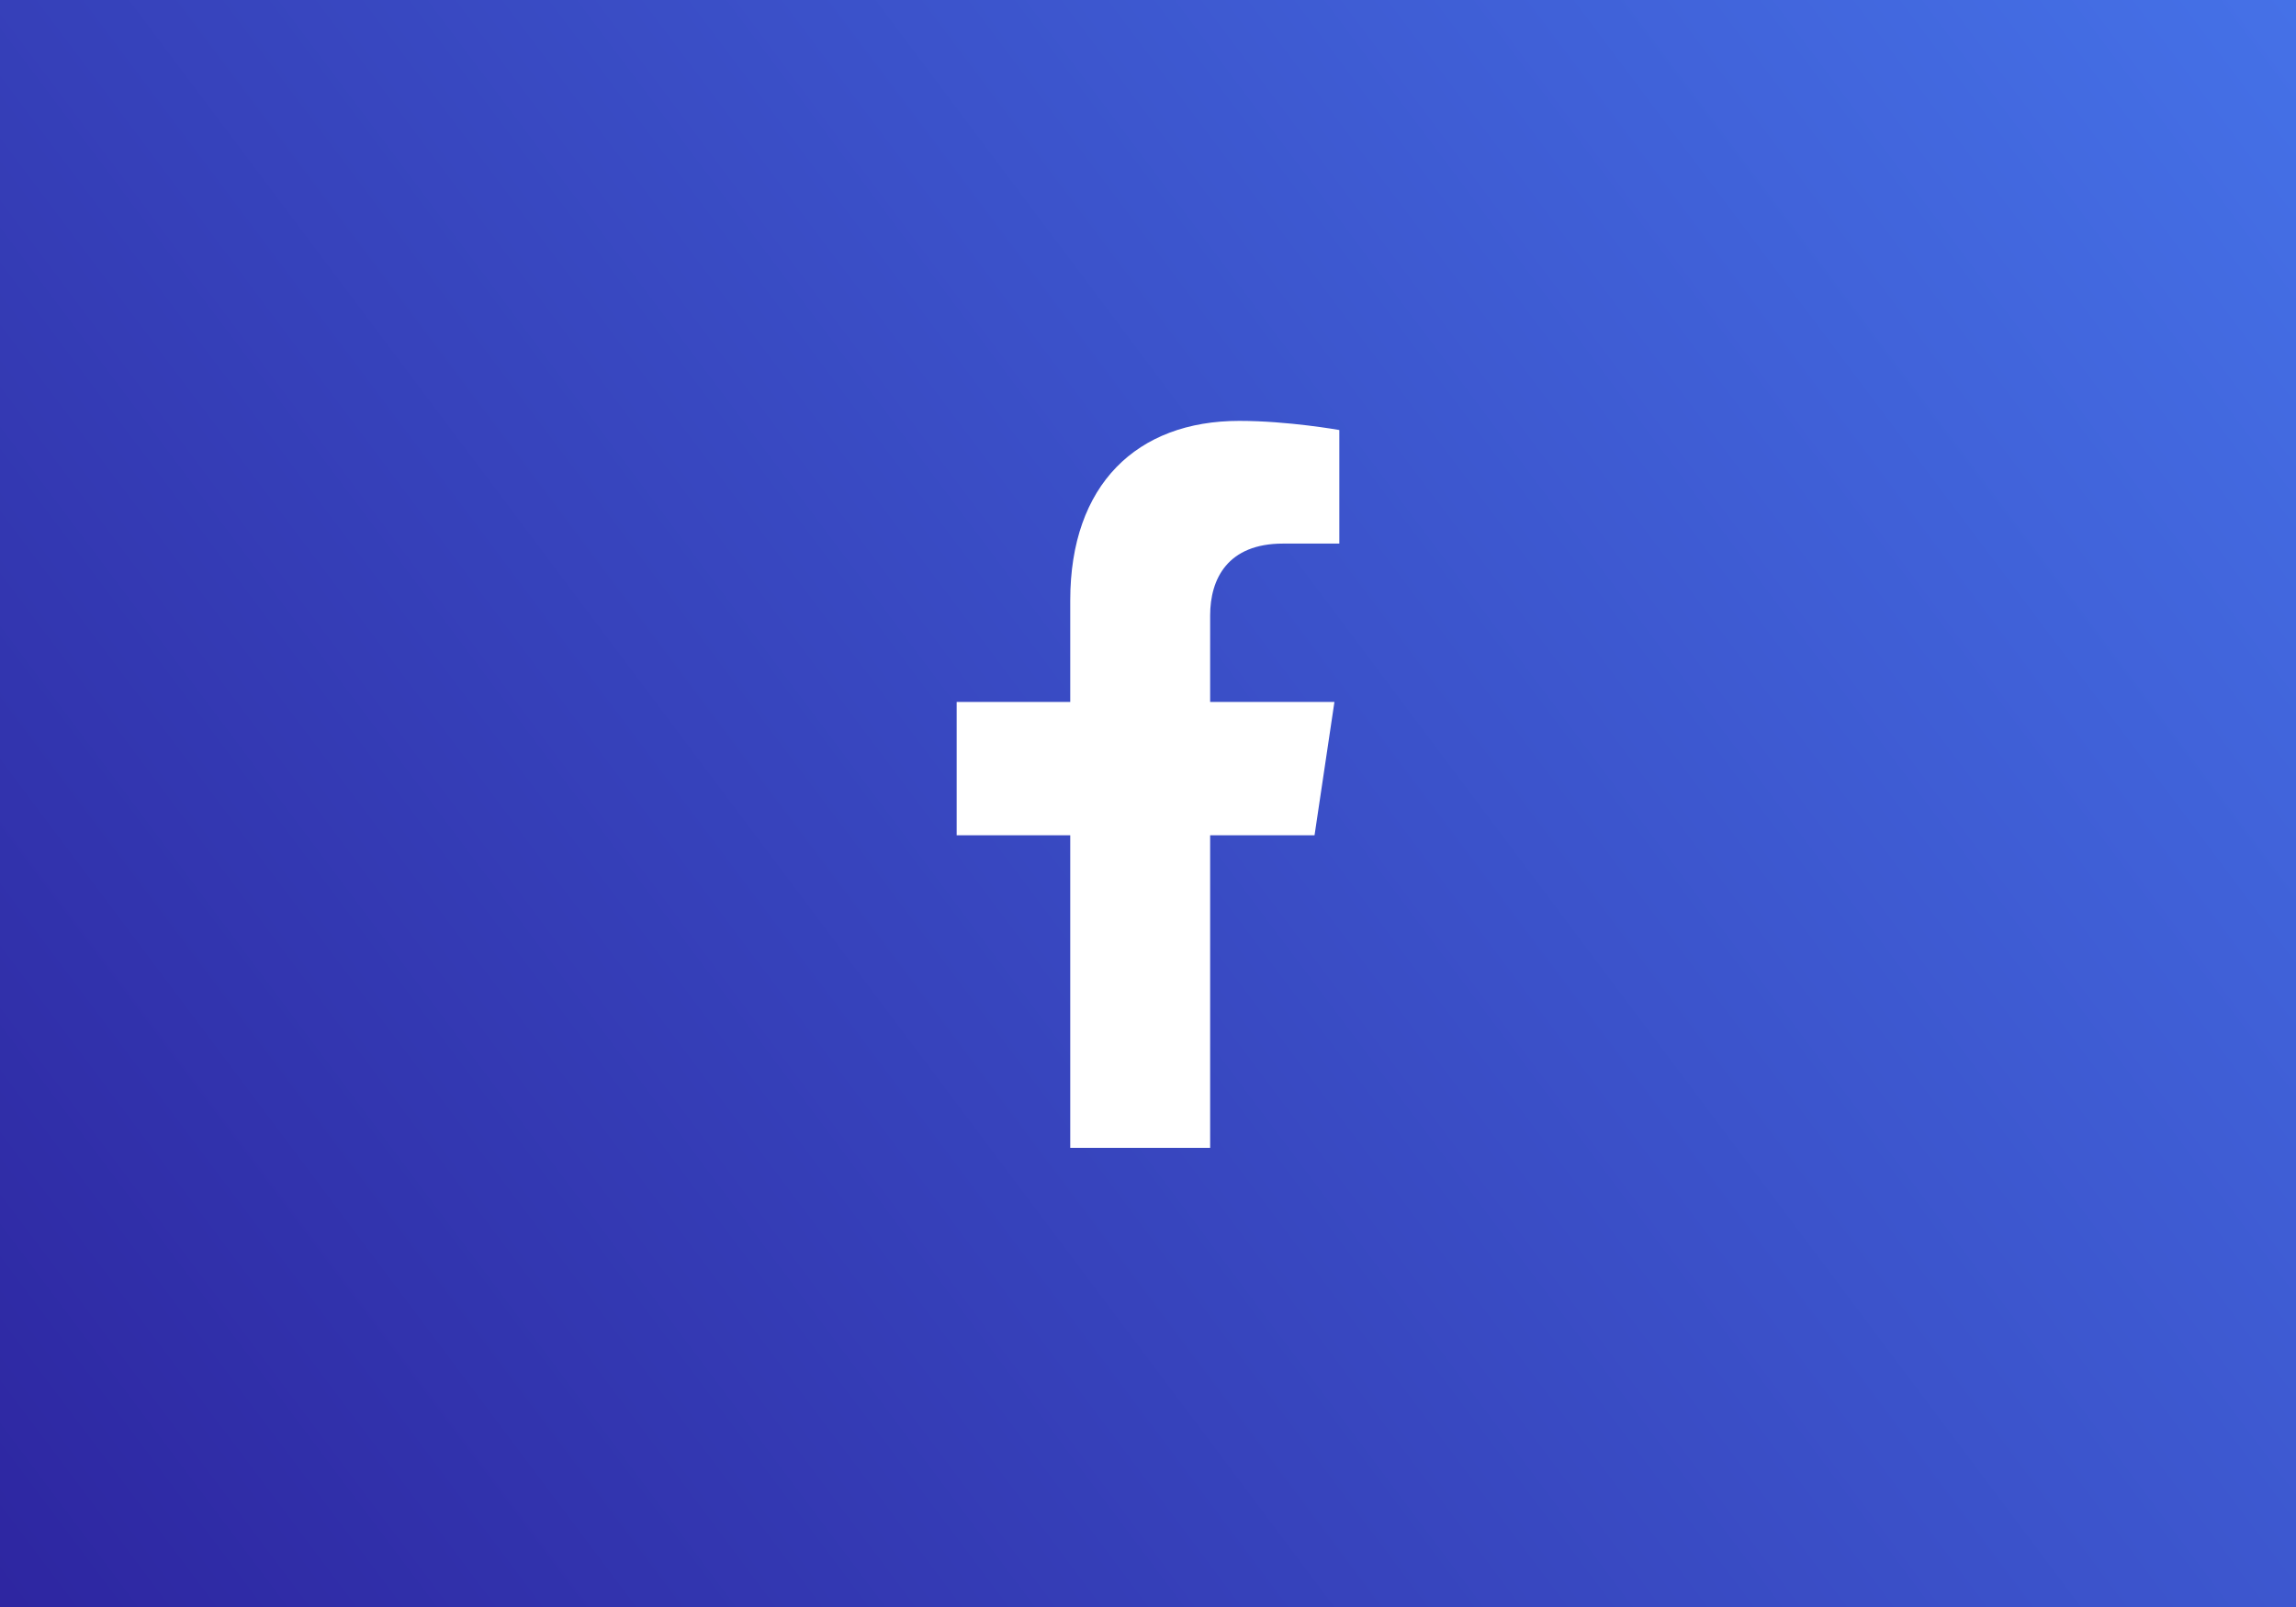 <svg width="60" height="42" viewBox="0 0 60 42" fill="none" xmlns="http://www.w3.org/2000/svg">
<rect x="0" y="0" width="60" height="42" fill="#333333" stroke="none"/>
<rect width="60" height="42" fill="url(#paint0_linear_1511_3717)"/>
<path d="M34.352 21.831L34.872 18.345H31.624V16.086C31.624 15.13 32.08 14.207 33.528 14.207H35V11.239C35 11.239 33.664 11 32.384 11C29.712 11 27.968 12.665 27.968 15.69V18.345H25V21.831H27.968V30H31.624V21.831H34.352Z" fill="white"/>
<defs>
<linearGradient id="paint0_linear_1511_3717" x1="60" y1="2.55448e-06" x2="9.57932e-07" y2="45" gradientUnits="userSpaceOnUse">
<stop stop-color="#4571E7"/>
<stop offset="1" stop-color="#2D249F"/>
</linearGradient>
</defs>
</svg>
